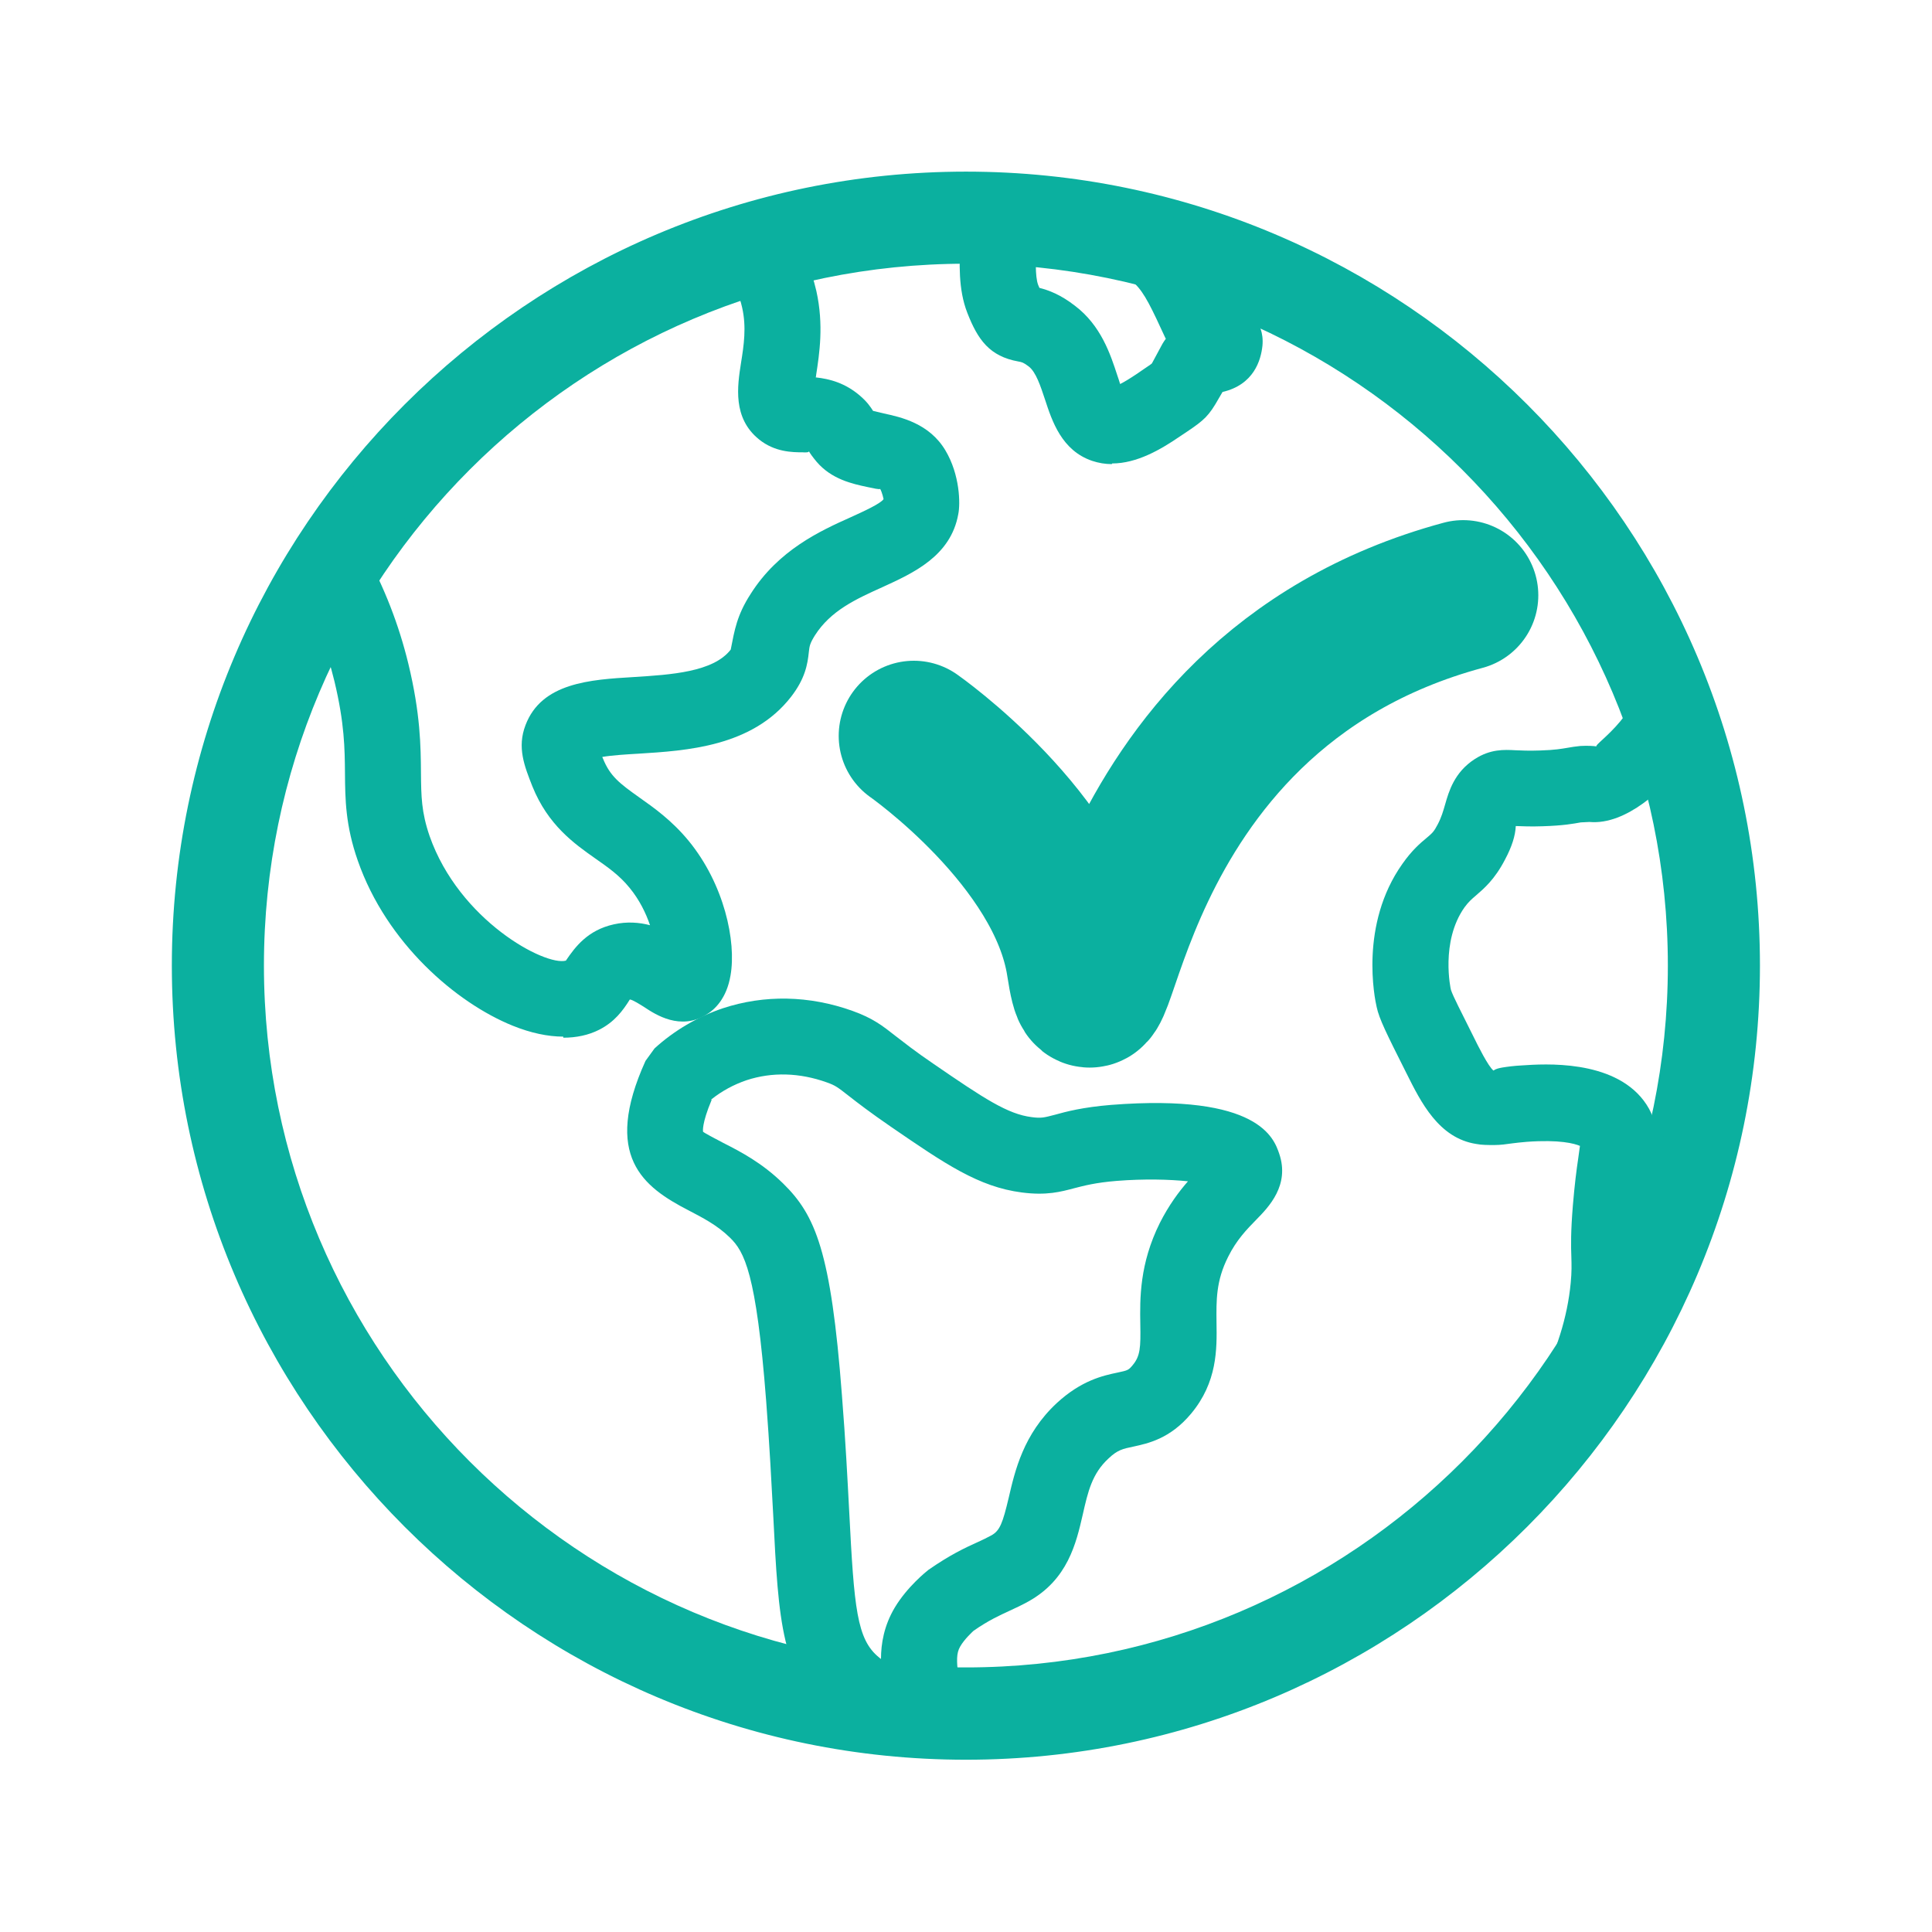 <?xml version="1.0" encoding="UTF-8"?>
<svg id="Layer_1" data-name="Layer 1" xmlns="http://www.w3.org/2000/svg" viewBox="0 0 90 90">
  <defs>
    <style>
      .cls-1 {
        fill: none;
        stroke-linecap: round;
        stroke-width: 7px;
      }

      .cls-1, .cls-2 {
        stroke: #0bb09f;
        stroke-miterlimit: 10;
      }

      .cls-2 {
        stroke-width: .75px;
      }

      .cls-2, .cls-3 {
        fill: #0bb09f;
      }
    </style>
  </defs>
  <path class="cls-1" d="M42.57,34.28s6.92,4.84,7.81,10.64c.99,6.41.38-12.49,17.78-17.19"/>
  <g>
    <path class="cls-2" d="M45,81.6c-20.19,0-36.62-16.43-36.62-36.62S24.81,8.37,45,8.37s36.61,16.42,36.61,36.61-16.43,36.62-36.61,36.62ZM45,11.91c-18.24,0-33.08,14.84-33.08,33.07s14.84,33.07,33.08,33.07,33.07-14.84,33.07-33.07S63.24,11.91,45,11.91Z"/>
    <path class="cls-3" d="M26.24,48.29c-.72,0-1.52-.17-2.36-.51-2.62-1.06-5.87-3.84-7.21-7.68-.58-1.65-.59-2.88-.6-4.07-.01-1.15-.02-2.33-.49-4.29-.36-1.5-.93-2.95-1.69-4.33l3.1-1.71c.91,1.65,1.59,3.4,2.03,5.21.57,2.35.58,3.87.59,5.09.01,1.1.02,1.83.4,2.94,1.38,3.94,5.38,6.07,6.35,5.81.44-.65,1.02-1.42,2.23-1.69.62-.14,1.2-.09,1.69.04-.19-.56-.49-1.18-.95-1.74-.47-.58-1-.95-1.6-1.37-.98-.69-2.2-1.55-2.93-3.36-.37-.94-.72-1.81-.32-2.85.75-1.98,3.02-2.12,5.03-2.24,1.74-.11,3.72-.23,4.53-1.28.18-.92.29-1.6.92-2.58,1.3-2.06,3.25-2.95,4.68-3.59.55-.25,1.39-.63,1.52-.84h0s-.06-.3-.16-.48c0,.05-.34-.03-.58-.08-.71-.15-1.68-.36-2.38-1.18-.19-.23-.29-.37-.36-.49.02.06-.17.06-.29.05-.48,0-1.3-.01-2.03-.6-1.24-1-1.01-2.48-.84-3.57.13-.81.26-1.66.05-2.58-.13-.59-.4-1.17-.79-1.72l2.89-2.05c.67.94,1.12,1.95,1.36,3.01.35,1.58.14,2.92-.01,3.9,0,.04-.01.08-.02.12.65.07,1.38.26,2.08.87.32.28.47.5.59.69,0,0,.3.07.5.12.79.17,2.12.46,2.87,1.72.68,1.14.7,2.49.6,2.97-.35,1.96-2.11,2.75-3.53,3.4-1.24.56-2.41,1.09-3.15,2.25-.23.37-.25.49-.28.76-.06.6-.18,1.26-.83,2.1-1.81,2.33-4.88,2.51-7.12,2.65-.51.03-1.2.07-1.67.15,0,.03.02.05.03.08.33.82.78,1.16,1.68,1.8.68.48,1.52,1.07,2.31,2.03,1.65,2.01,2.23,4.68,1.95,6.27-.18,1.06-.72,1.59-1.15,1.84-1.19.72-2.32,0-2.86-.36-.19-.12-.55-.35-.68-.36-.33.53-.72,1.05-1.43,1.41-.49.25-1.06.37-1.67.37Z"/>
    <path class="cls-3" d="M42.16,81.35c-1.16,0-2.46-.6-3.44-1.39-2.32-1.88-2.45-4.38-2.7-9.37-.08-1.49-.17-3.25-.33-5.34-.46-5.97-1.02-6.95-1.69-7.6-.59-.58-1.28-.93-1.93-1.27-2.11-1.09-4.01-2.52-2-6.96l.42-.58c.92-.84,2.02-1.48,3.18-1.87,1.94-.64,4.03-.6,6.04.12.95.34,1.4.69,2.02,1.18.38.29.89.7,1.76,1.29,2.36,1.62,3.45,2.34,4.57,2.48.45.06.58.02,1.08-.11.54-.15,1.29-.35,2.62-.46,6.91-.54,7.59,1.58,7.83,2.27.5,1.47-.48,2.48-1.08,3.09-.42.43-.91.93-1.3,1.72-.57,1.13-.55,2.03-.54,3.06.02,1.24.04,2.78-1.19,4.25-.98,1.17-2.01,1.38-2.69,1.53-.48.1-.73.15-1.15.55-.77.71-.96,1.55-1.2,2.61-.31,1.35-.7,3.03-2.53,4.05-.29.16-.58.3-.89.44-.45.21-.97.44-1.67.93-.03.03-.42.38-.62.73-.19.32-.16.7-.1,1.29.08.73.21,1.94-.81,2.79-.47.4-1.05.56-1.67.56ZM33.15,51.24c-.47,1.12-.4,1.46-.4,1.48.08.07.58.33.94.52.81.41,1.81.93,2.79,1.89,1.51,1.48,2.23,3.17,2.74,9.86.17,2.13.26,3.92.34,5.43.23,4.49.35,5.95,1.39,6.79.03.03.06.05.09.07,0-.71.14-1.55.64-2.39.58-.97,1.47-1.68,1.57-1.76,1.01-.7,1.69-1.02,2.29-1.29.22-.1.43-.2.65-.32.39-.22.52-.57.8-1.75.29-1.25.68-2.96,2.24-4.41,1.15-1.06,2.16-1.28,2.83-1.42.47-.1.51-.11.7-.34.36-.43.38-.82.36-1.92-.02-1.18-.04-2.8.91-4.71.42-.83.89-1.46,1.31-1.94-.85-.09-2.05-.12-3.31-.02-1,.08-1.55.23-1.98.34-.64.17-1.3.35-2.45.2-2.01-.26-3.56-1.32-6.11-3.07-.96-.66-1.53-1.1-1.94-1.42-.54-.42-.62-.49-1.04-.64-1.26-.45-2.54-.49-3.73-.1-.59.2-1.15.5-1.65.9Z"/>
    <path class="cls-3" d="M51.79,21.62c-.3,0-.61-.05-.91-.15-1.42-.48-1.87-1.85-2.2-2.86-.21-.63-.42-1.28-.76-1.54-.25-.19-.32-.2-.48-.23-1.34-.24-1.89-1.01-2.38-2.27-.43-1.1-.37-2.34-.32-3.43.01-.3.03-.59.03-.86h3.54c0,.32-.01.66-.03,1.01-.03.71-.07,1.58.08,1.98.02.05.04.1.06.14.43.11.98.31,1.65.83,1.22.92,1.66,2.27,1.98,3.25.04.12.09.26.13.4.18-.09.43-.24.76-.46l.35-.24c.17-.12.29-.19.37-.26l.49-.91c.05-.09.11-.17.16-.24,0-.01-.01-.02-.02-.03-1.27-2.75-1.32-2.86-3.55-3.36l.78-3.46c3.6.81,4.4,1.94,5.82,4.97.68.4,1.58,1.02,1.47,2.2-.07.68-.4,1.82-1.86,2.16l-.17.29c-.46.82-.68,1.02-1.5,1.57l-.33.22c-.89.61-2,1.25-3.14,1.25Z"/>
    <path class="cls-3" d="M74.78,66.26l-3.13-1.66c.86-1.62,1.37-3.25,1.52-4.84.05-.52.04-.84.03-1.2-.02-.54-.03-1.17.07-2.4.08-.96.17-1.67.25-2.2.03-.23.06-.42.08-.58-.26-.11-.94-.3-2.47-.19-.28.02-.49.05-.67.07-.29.04-.55.08-.85.08-.28,0-.6,0-.84-.05-1.75-.27-2.58-1.95-3.25-3.29-.94-1.87-1.27-2.53-1.39-3.09-.09-.38-.81-3.84,1.2-6.67.44-.63.84-.97,1.13-1.21.26-.22.34-.29.51-.62.18-.34.26-.63.35-.94.17-.59.42-1.49,1.38-2.11.73-.47,1.36-.44,1.91-.41.25.01.6.03,1.14.01.68-.02,1-.08,1.24-.12.23-.04.41-.07.63-.09.36-.02.62,0,.75.02-.08-.05.52-.46,1.11-1.17.29-.35.55-.75.77-1.17l3.15,1.61c-.33.65-.73,1.26-1.19,1.81-.66.79-2.41,2.6-4.17,2.44l-.4.02c-.34.06-.8.15-1.78.18-.55.02-.96,0-1.25-.01-.02.45-.18.96-.5,1.56-.48.93-.99,1.36-1.35,1.67-.21.18-.35.3-.54.56-1.13,1.6-.64,3.82-.63,3.84.1.31.45.97,1.06,2.2.2.41.68,1.37.92,1.56.13-.09.26-.11.41-.14.25-.04.54-.08.93-.1,1.03-.07,4.2-.28,5.66,1.64.77,1.02.63,2,.48,3.14-.07.49-.16,1.13-.23,2-.08,1.04-.07,1.57-.06,2.02.01.49.02.92-.04,1.63-.19,2.06-.84,4.14-1.92,6.17Z"/>
  </g>
</svg>